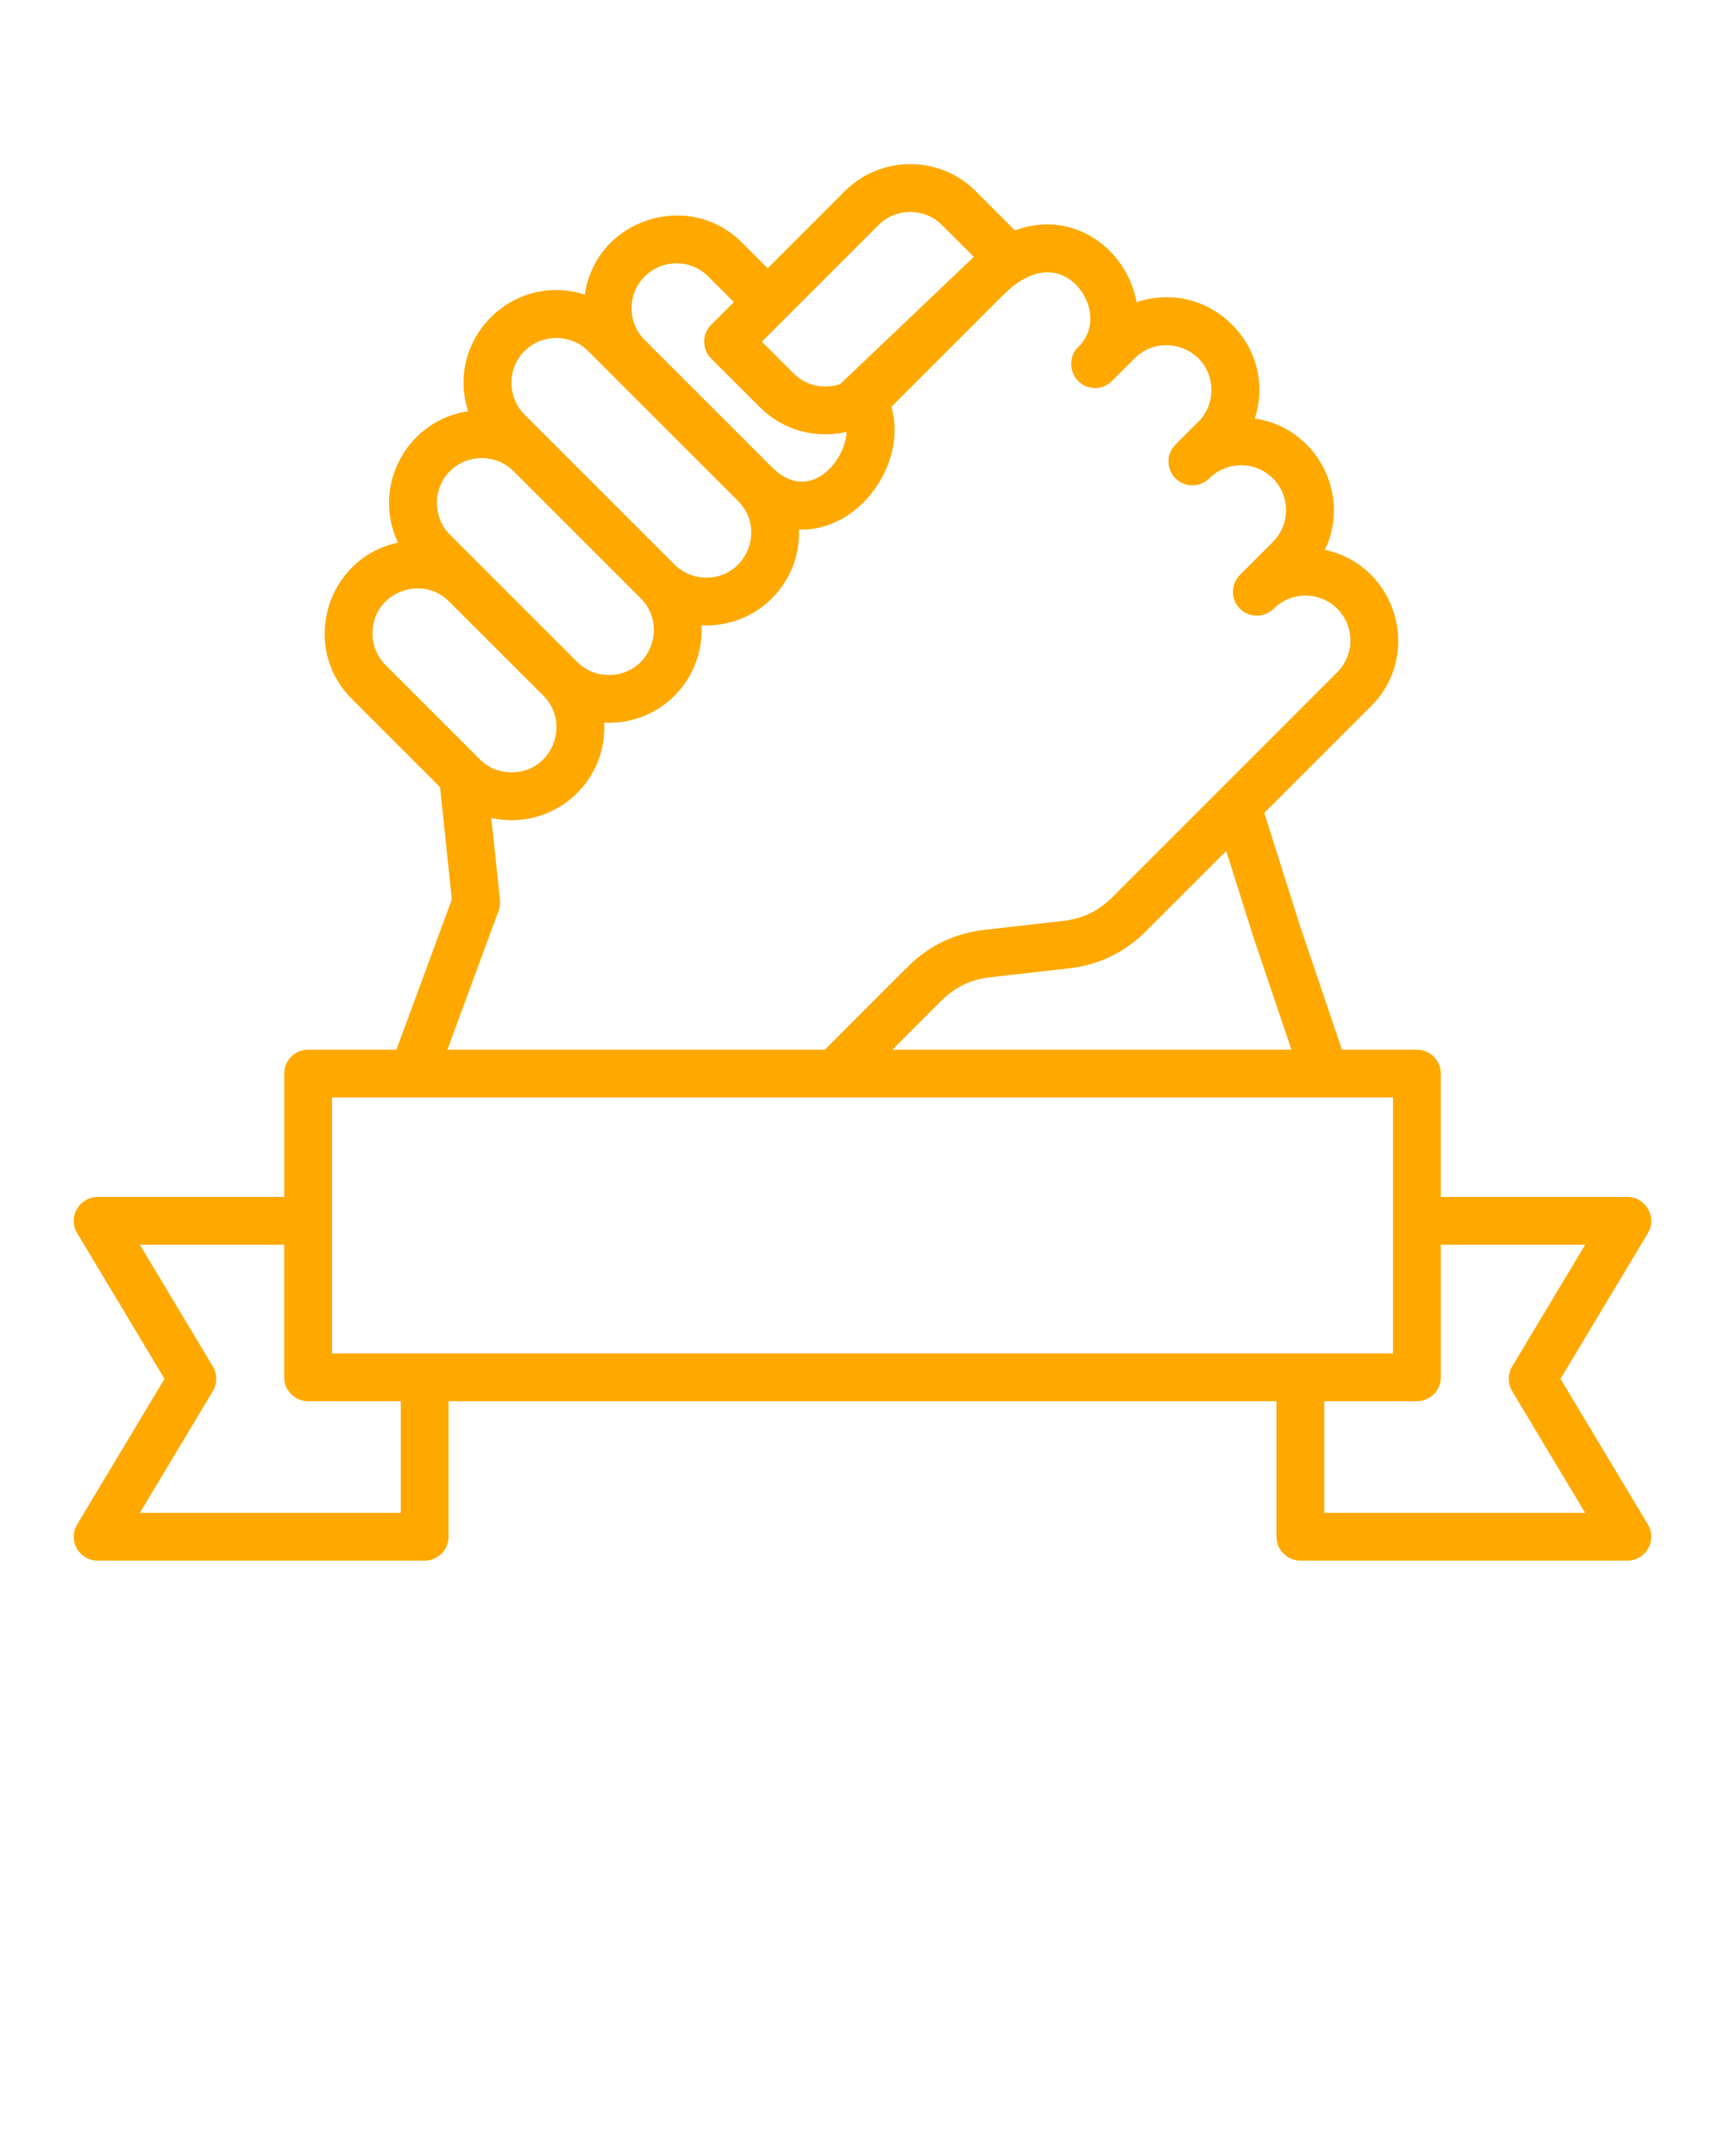 <?xml version="1.0" encoding="UTF-8"?>
<svg fill="#ffa900" xmlns="http://www.w3.org/2000/svg" xmlns:xlink="http://www.w3.org/1999/xlink" version="1.1" x="0px" y="0px" viewBox="0 0 96 120" style="enable-background:new 0 0 96 96;" xml:space="preserve">
  <style type="text/css">
	.st0{fill-rule:evenodd;clip-rule:evenodd;}
</style>
  <path class="st0" d="M73.7,84.203v-6.215h5.153c0.735,0,1.331-0.594,1.331-1.329v-7.377  h8.033l-4.064,6.776c-0.251,0.423-0.251,0.948,0,1.368l4.064,6.777H73.7  L73.7,84.203z M22.301,84.203H7.785l4.061-6.777c0.254-0.42,0.254-0.945,0-1.368  l-4.061-6.776h8.032v7.377c0,0.736,0.596,1.329,1.331,1.329h5.154V84.203  L22.301,84.203z M18.477,61.085V75.328h59.046V61.085H18.477L18.477,61.085z   M27.749,50.688c0.071-0.192,0.095-0.397,0.075-0.599l-0.481-4.564  c3.317,0.742,6.458-1.873,6.28-5.302c2.957,0.151,5.423-2.187,5.423-5.151  c0-0.089-0.001-0.18-0.008-0.268c3.048,0.152,5.535-2.308,5.422-5.329  c3.316,0.133,6.062-3.641,5.148-6.83l6.37-6.37  c1.404-1.331,2.869-1.483,3.92-0.405c0.849,0.873,1.178,2.378,0.109,3.453  c-0.439,0.343-0.596,1.295-0.006,1.886c0.519,0.519,1.362,0.519,1.879,0  c0.002,0,0,0,0.002,0l1.267-1.267c1.548-1.548,4.266-0.486,4.266,1.768  c0,0.671-0.257,1.298-0.727,1.768l-1.269,1.269c-0.519,0.518-0.516,1.364,0,1.88  c0.521,0.518,1.362,0.518,1.883,0c0.975-0.975,2.562-0.975,3.537,0  c0.976,0.974,0.976,2.561,0,3.537l-1.835,1.835c-0.519,0.519-0.519,1.362,0,1.881  c0.518,0.519,1.361,0.519,1.88,0c0.975-0.975,2.562-0.975,3.538,0  c0.975,0.976,0.975,2.562,0,3.536L61.906,49.937  c-0.776,0.776-1.646,1.195-2.736,1.319l-4.355,0.495  c-1.697,0.192-3.111,0.873-4.319,2.08l-4.593,4.594H24.897L27.749,50.688  L27.749,50.688z M20.729,35.247c0,0.671,0.259,1.3,0.729,1.768l5.244,5.245  c0.469,0.47,1.096,0.729,1.769,0.729c2.249,0,3.317-2.718,1.768-4.268  l-5.245-5.242C23.448,31.929,20.729,32.999,20.729,35.247L20.729,35.247z   M25.041,26.224c-0.97,0.97-0.971,2.568,0,3.539l7.08,7.079  c0.47,0.469,1.097,0.728,1.768,0.728c2.253,0,3.317-2.715,1.77-4.266  l-7.08-7.08C27.607,25.254,26.015,25.254,25.041,26.224L25.041,26.224z M29.193,19.538  c-0.972,0.97-0.974,2.563,0,3.537l8.346,8.347  c0.47,0.469,1.098,0.728,1.77,0.728c2.246,0,3.322-2.715,1.768-4.264  l-7.08-7.08l-1.266-1.268C31.759,18.568,30.166,18.568,29.193,19.538  L29.193,19.538z M35.879,15.387c-0.976,0.974-0.976,2.561,0,3.537l7.079,7.079  c2.073,2.073,4.083-0.313,4.156-1.963c-1.709,0.392-3.53-0.078-4.825-1.374  l-2.711-2.708c-0.519-0.519-0.519-1.362,0-1.881l1.263-1.264l-1.425-1.425  C38.442,14.412,36.854,14.41,35.879,15.387L35.879,15.387z M48.888,12.529  l-6.488,6.488l1.768,1.769c0.701,0.701,1.715,0.894,2.595,0.589l7.433-7.078  l-1.77-1.768C51.452,11.555,49.861,11.556,48.888,12.529L48.888,12.529z   M69.784,52.249l-1.543-4.884l-4.454,4.453c-1.207,1.207-2.621,1.888-4.318,2.082  l-4.356,0.492c-1.09,0.125-1.961,0.543-2.736,1.319l-2.713,2.713h22.209  l-2.08-6.151C69.789,52.265,69.787,52.258,69.784,52.249L69.784,52.249z   M86.846,76.744l4.861-8.107c0.528-0.885-0.11-2.015-1.142-2.015H80.184V59.754  c0-0.734-0.596-1.329-1.331-1.329h-4.172l-2.365-6.991l-1.955-6.188l5.945-5.946  c2.894-2.896,1.402-7.848-2.568-8.695c1.477-3.128-0.495-6.811-3.905-7.313  c1.293-4.031-2.568-7.83-6.578-6.468c-0.554-3.013-3.582-5.202-6.768-4  l-2.178-2.178c-2.013-2.014-5.288-2.014-7.3,0l-4.285,4.285l-1.426-1.426  c-2.982-2.982-8.134-1.302-8.752,2.889c-4.051-1.275-7.768,2.524-6.495,6.495  c-3.413,0.506-5.385,4.179-3.904,7.315c-3.969,0.84-5.468,5.795-2.569,8.694  l4.911,4.911l0.657,6.25l-3.084,8.366h-4.914c-0.735,0-1.331,0.596-1.331,1.329  v6.867H5.434c-1.027,0-1.672,1.128-1.14,2.015l4.861,8.107l-4.861,8.105  c-0.53,0.884,0.107,2.015,1.14,2.015h18.196c0.735,0,1.331-0.596,1.331-1.331  v-7.545h46.078v7.545c0,0.735,0.595,1.331,1.331,1.331H90.565  c1.037,0,1.669-1.133,1.142-2.015L86.846,76.744z"></path>
</svg>
